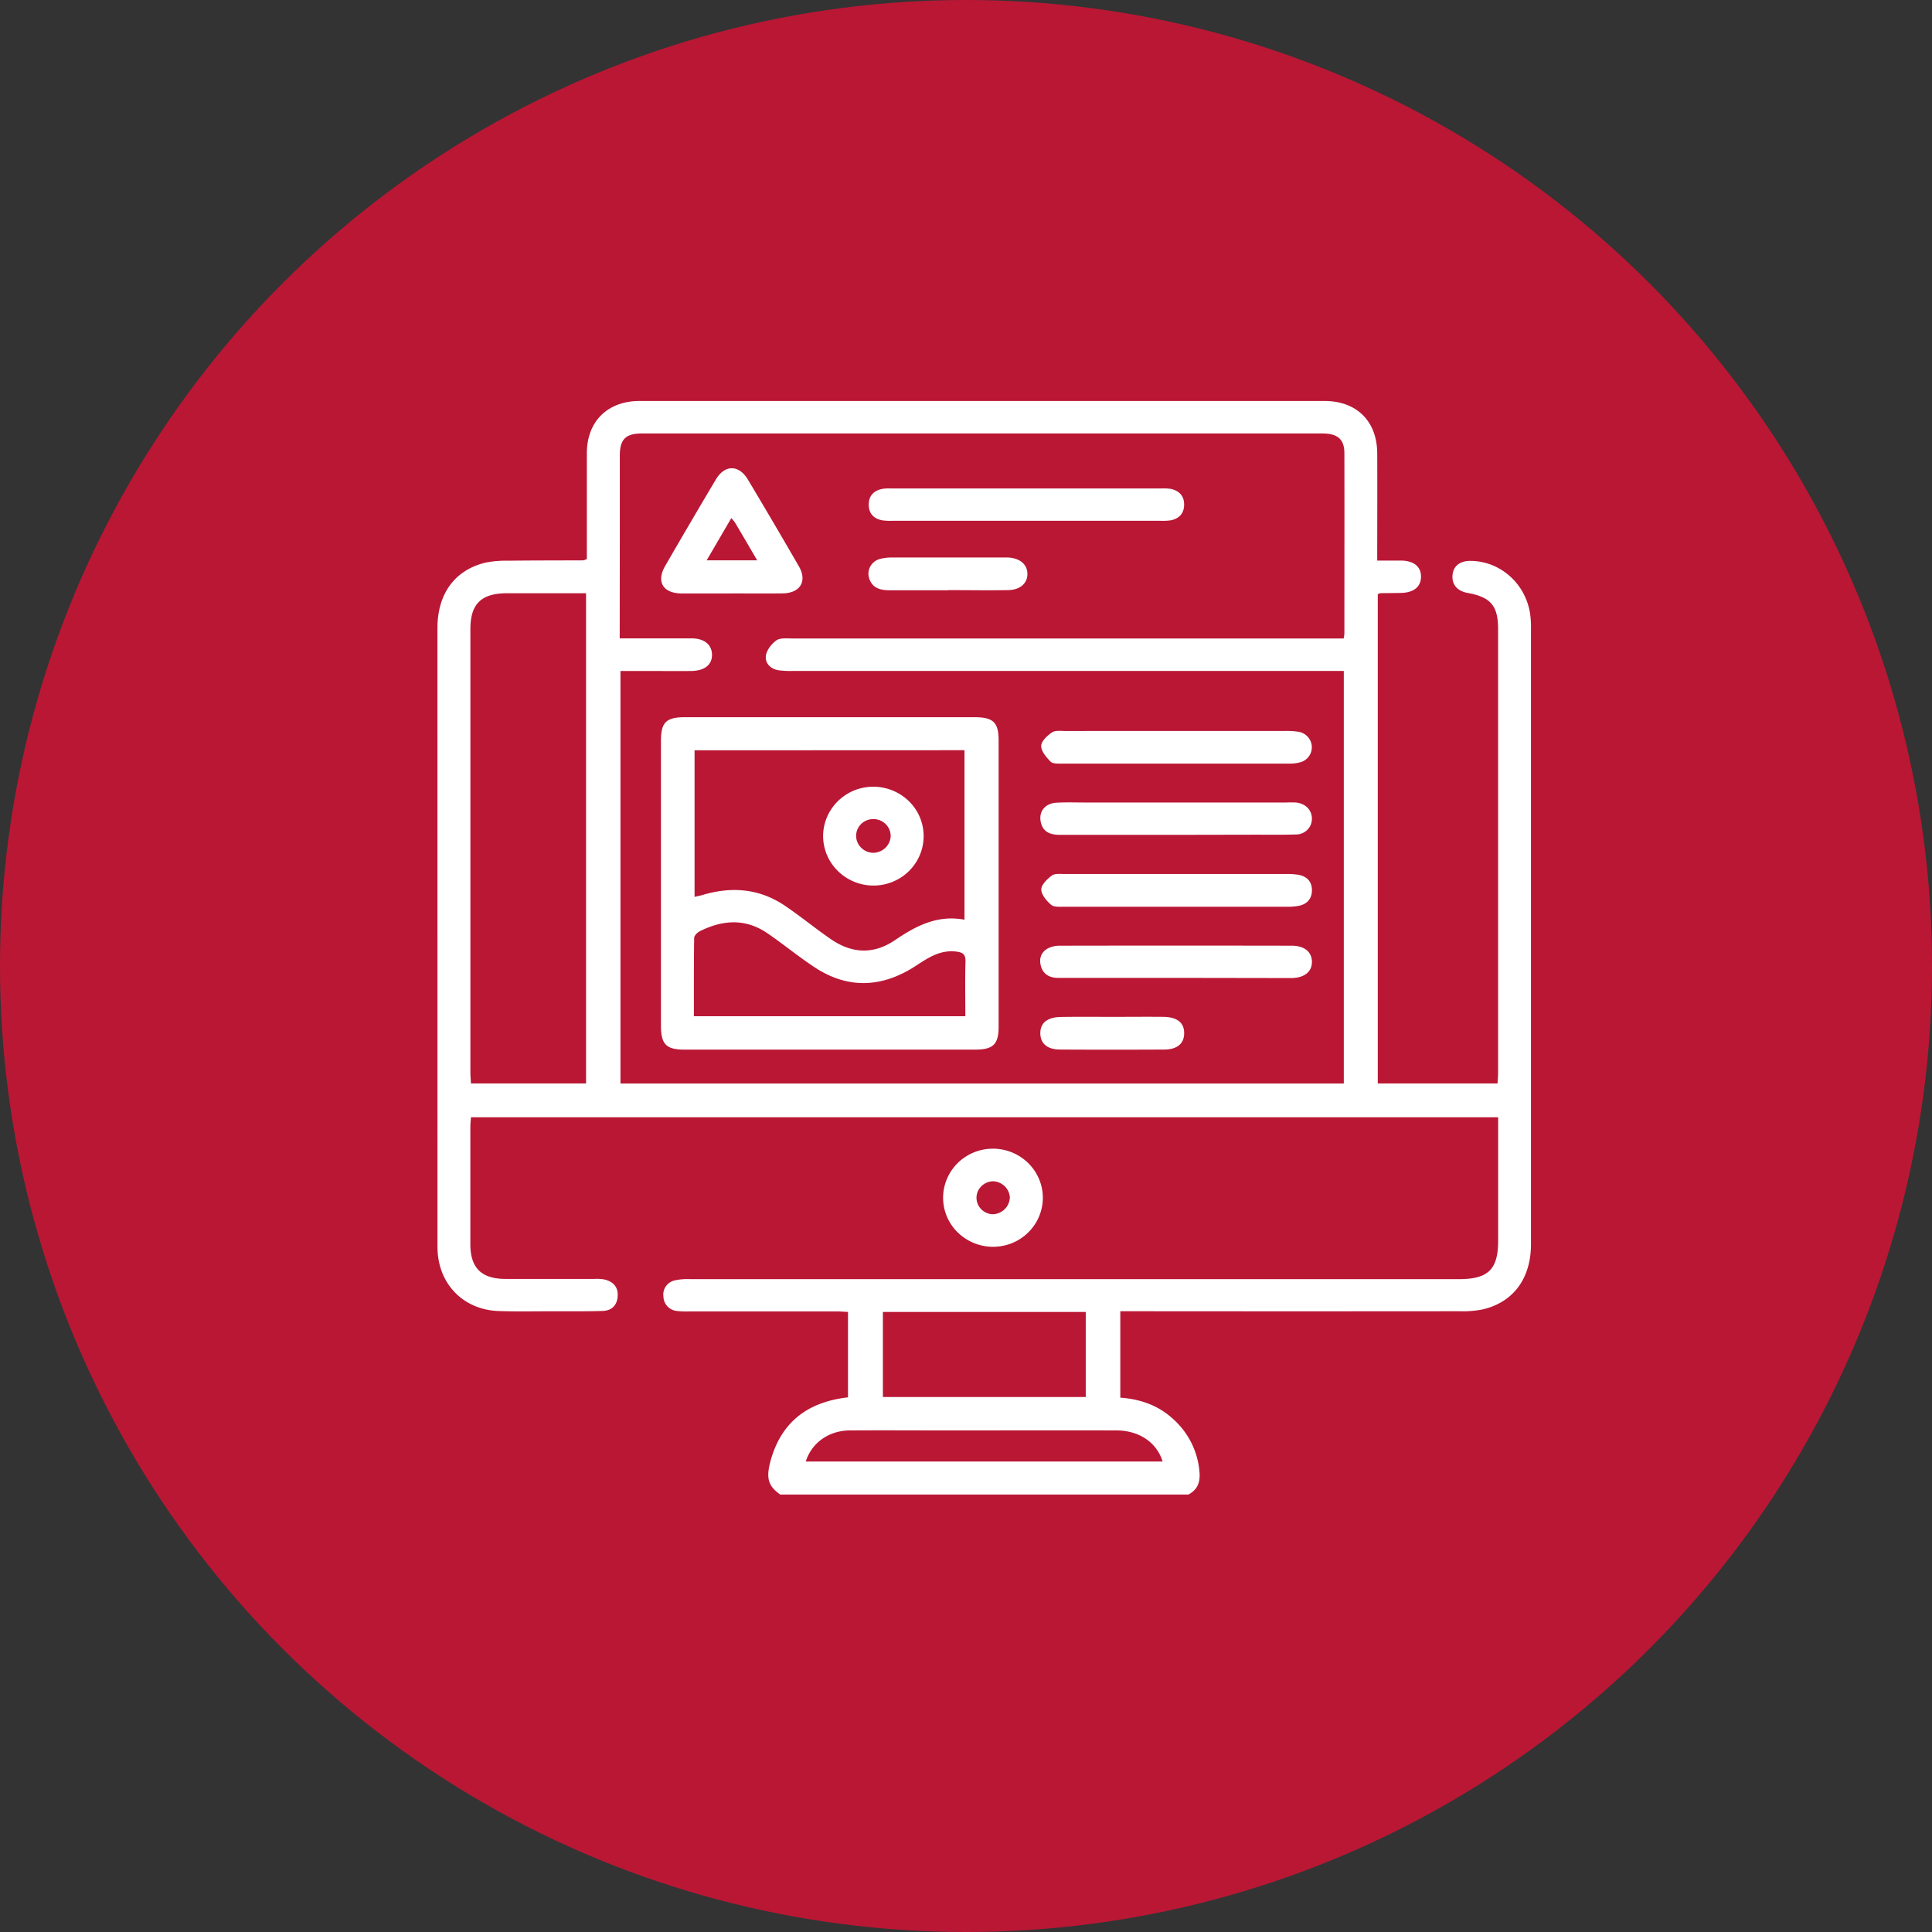 <svg xmlns="http://www.w3.org/2000/svg" width="53" height="53" fill="none"><rect width="100%" height="100%" fill="#333333" stroke="none"/><circle cx="26.5" cy="26.5" r="26.5" fill="#BA1735"/><g fill="#fff" clip-path="url(#a)"><path d="M21.404 41c-.335-.239-.398-.452-.258-.952.298-1.044 1.015-1.589 2.117-1.715V35.99c-.105-.005-.21-.014-.316-.014h-4.048c-.11.004-.218 0-.327-.012a.412.412 0 0 1-.262-.127.4.4 0 0 1-.11-.268.39.39 0 0 1 .066-.281.402.402 0 0 1 .243-.163c.135-.03.273-.041.41-.035h21.105c.803 0 1.073-.266 1.074-1.05v-3.39H12.92c-.006.088-.017.173-.017.259v3.223c0 .652.307.952.963.952h2.44c.09-.005.179 0 .267.014.242.055.386.201.372.455-.014.254-.163.403-.416.41-.476.014-.953.009-1.429.009-.476 0-.952.011-1.428-.007-.902-.035-1.563-.653-1.659-1.538a2.914 2.914 0 0 1-.012-.323L12 17.235c0-.937.464-1.585 1.302-1.797.213-.043.43-.062.648-.056.685-.009 1.37-.007 2.054-.01a.425.425 0 0 0 .095-.037V12.435c0-.87.564-1.435 1.45-1.435h18.784c.886 0 1.443.556 1.448 1.434.005.966 0 1.931 0 2.944h.661c.35.008.544.171.54.448-.004.277-.205.433-.554.44-.188.004-.376.004-.565.007-.017 0-.034.015-.067.03v13.419h3.286c.005-.098.015-.2.015-.303V17.261c0-.643-.2-.879-.835-.995-.297-.054-.446-.242-.413-.513.033-.243.219-.375.517-.366.805.018 1.488.631 1.61 1.457.017.126.025.252.023.38v16.903c0 .932-.471 1.587-1.309 1.79a2.739 2.739 0 0 1-.649.054c-2.976.003-5.953.003-8.93 0h-.378v2.37c.542.04 1.03.208 1.431.57.428.375.693.897.74 1.458.028.287-.049.496-.308.634L21.404 41ZM17 17.512h1.968c.35 0 .556.17.564.44.008.279-.198.45-.568.455-.386.005-.773 0-1.16 0h-.783v11.317h19.843V18.406H21.748a2.612 2.612 0 0 1-.385-.018c-.229-.035-.38-.197-.352-.4.02-.154.155-.326.288-.421.104-.073.286-.052.433-.052H36.86c.01-.043.016-.087.02-.13 0-1.65.004-3.3 0-4.951 0-.384-.184-.543-.61-.543H17.61c-.446 0-.606.162-.607.605v2.461L17 17.512Zm-.923 12.212v-13.45H13.92c-.71 0-1.016.282-1.016.987v12.152c0 .103.01.205.015.31h3.16Zm13.708 6.267H24.22v2.333h5.565V35.99Zm-7.681 4.102h9.79c-.163-.525-.643-.85-1.266-.853-1.537-.005-3.074 0-4.614 0-.902 0-1.804-.006-2.707 0-.572.007-1.038.338-1.202.851l-.001.002Z"/><path d="M28.608 32.845a1.33 1.33 0 0 1-.224.75 1.362 1.362 0 0 1-.61.502 1.388 1.388 0 0 1-1.495-.283 1.326 1.326 0 0 1-.304-1.468 1.35 1.35 0 0 1 .502-.606 1.383 1.383 0 0 1 1.724.161c.257.25.403.589.407.944Zm-.904.022a.468.468 0 0 0-.133-.316.482.482 0 0 0-.314-.145.466.466 0 0 0-.43.27.445.445 0 0 0 .09.495.46.46 0 0 0 .321.139.485.485 0 0 0 .319-.134.471.471 0 0 0 .144-.31h.003ZM18.132 24.245V20.32c0-.503.143-.645.655-.645h7.945c.515 0 .663.14.663.638v7.85c0 .483-.148.63-.64.631h-7.976c-.504 0-.646-.146-.647-.654v-3.895Zm.922-3.662v4.02c.088-.02.155-.032.218-.051.804-.241 1.57-.176 2.27.301.431.293.835.626 1.265.92.57.388 1.162.414 1.744.018.583-.396 1.167-.699 1.907-.561v-4.65l-7.404.003Zm-.018 7.295h7.446c0-.513-.01-1.005.004-1.499.007-.21-.084-.257-.274-.277-.434-.044-.755.176-1.088.393-.915.597-1.85.65-2.777.04-.447-.294-.855-.633-1.294-.933-.6-.412-1.228-.37-1.855-.056-.068.033-.154.12-.155.183-.01.706-.007 1.416-.007 2.146v.003ZM20.072 16.28h-1.367c-.512 0-.708-.319-.46-.75.46-.796.924-1.589 1.395-2.379.244-.41.632-.406.878.007.473.79.938 1.582 1.397 2.377.237.41.036.738-.447.743-.464.005-.93.001-1.396.001Zm-.01-2.067-.677 1.159h1.387c-.215-.367-.41-.702-.608-1.035a1.218 1.218 0 0 0-.102-.124ZM28.163 14.286h-3.657c-.1.005-.199.001-.298-.011-.233-.042-.372-.183-.376-.42-.005-.252.136-.399.382-.445.079-.011.158-.014.237-.01h7.404c.09-.005.178 0 .266.012.231.052.365.197.363.434-.002.237-.136.382-.368.428a1.6 1.6 0 0 1-.297.012h-3.655ZM32.27 20.052h3c.12-.002.238.006.355.023a.438.438 0 0 1 .252.139.426.426 0 0 1-.21.698 1.092 1.092 0 0 1-.293.036h-6.239c-.107 0-.253.008-.313-.053-.118-.12-.262-.287-.259-.432 0-.13.168-.284.298-.372.092-.061.249-.037.377-.037 1.01-.002 2.02-.002 3.032-.002ZM32.24 24.874h-3.03c-.127 0-.291.016-.372-.051-.127-.107-.271-.278-.273-.423 0-.129.162-.285.289-.381.08-.06.229-.043.346-.043h6.12c.1-.001.2.006.298.022.236.042.372.188.372.422 0 .233-.13.383-.364.43-.106.019-.215.027-.323.025l-3.062-.001ZM32.273 22.902h-3.21c-.266 0-.468-.091-.516-.374-.049-.283.137-.491.437-.508.267-.015.534-.005.802-.005h5.497c.089-.004.178-.004.267 0 .271.027.446.216.439.46a.427.427 0 0 1-.136.3.44.44 0 0 1-.31.117c-.396.012-.792.005-1.191.006l-2.08.004ZM32.269 26.826H29.03c-.233 0-.41-.094-.474-.32-.058-.207 0-.394.207-.497a.721.721 0 0 1 .313-.066c2.12-.004 4.24-.004 6.358 0 .347 0 .552.168.556.44.003.271-.206.447-.572.448l-3.15-.005ZM26 16.192h-1.606c-.23 0-.44-.05-.536-.287a.417.417 0 0 1 .13-.497.433.433 0 0 1 .168-.079c.105-.025.214-.037.323-.035h3.182c.322.02.52.19.524.446.004.256-.196.44-.52.448-.556.01-1.111 0-1.666 0v.004ZM30.53 27.895c.463 0 .928-.005 1.394 0 .375.006.567.169.561.457-.004.276-.192.44-.55.44-.949.005-1.898.005-2.848 0-.357 0-.544-.165-.548-.44-.004-.288.188-.448.566-.454.475-.008.95-.003 1.424-.003Z"/><path d="M22.58 22.925c.003-.268.087-.53.24-.75.153-.222.37-.394.622-.495a1.4 1.4 0 0 1 1.498.305 1.337 1.337 0 0 1 .29 1.478 1.362 1.362 0 0 1-.51.606 1.394 1.394 0 0 1-1.74-.18 1.352 1.352 0 0 1-.4-.964Zm1.365.47a.49.49 0 0 0 .336-.13.476.476 0 0 0 .153-.322.463.463 0 0 0-.132-.33.478.478 0 0 0-.33-.143.472.472 0 0 0-.445.27.455.455 0 0 0 .09.508.48.48 0 0 0 .328.147Z"/></g><defs><clipPath id="a"><path fill="#fff" d="M12 11h30v30H12z"/></clipPath></defs></svg>